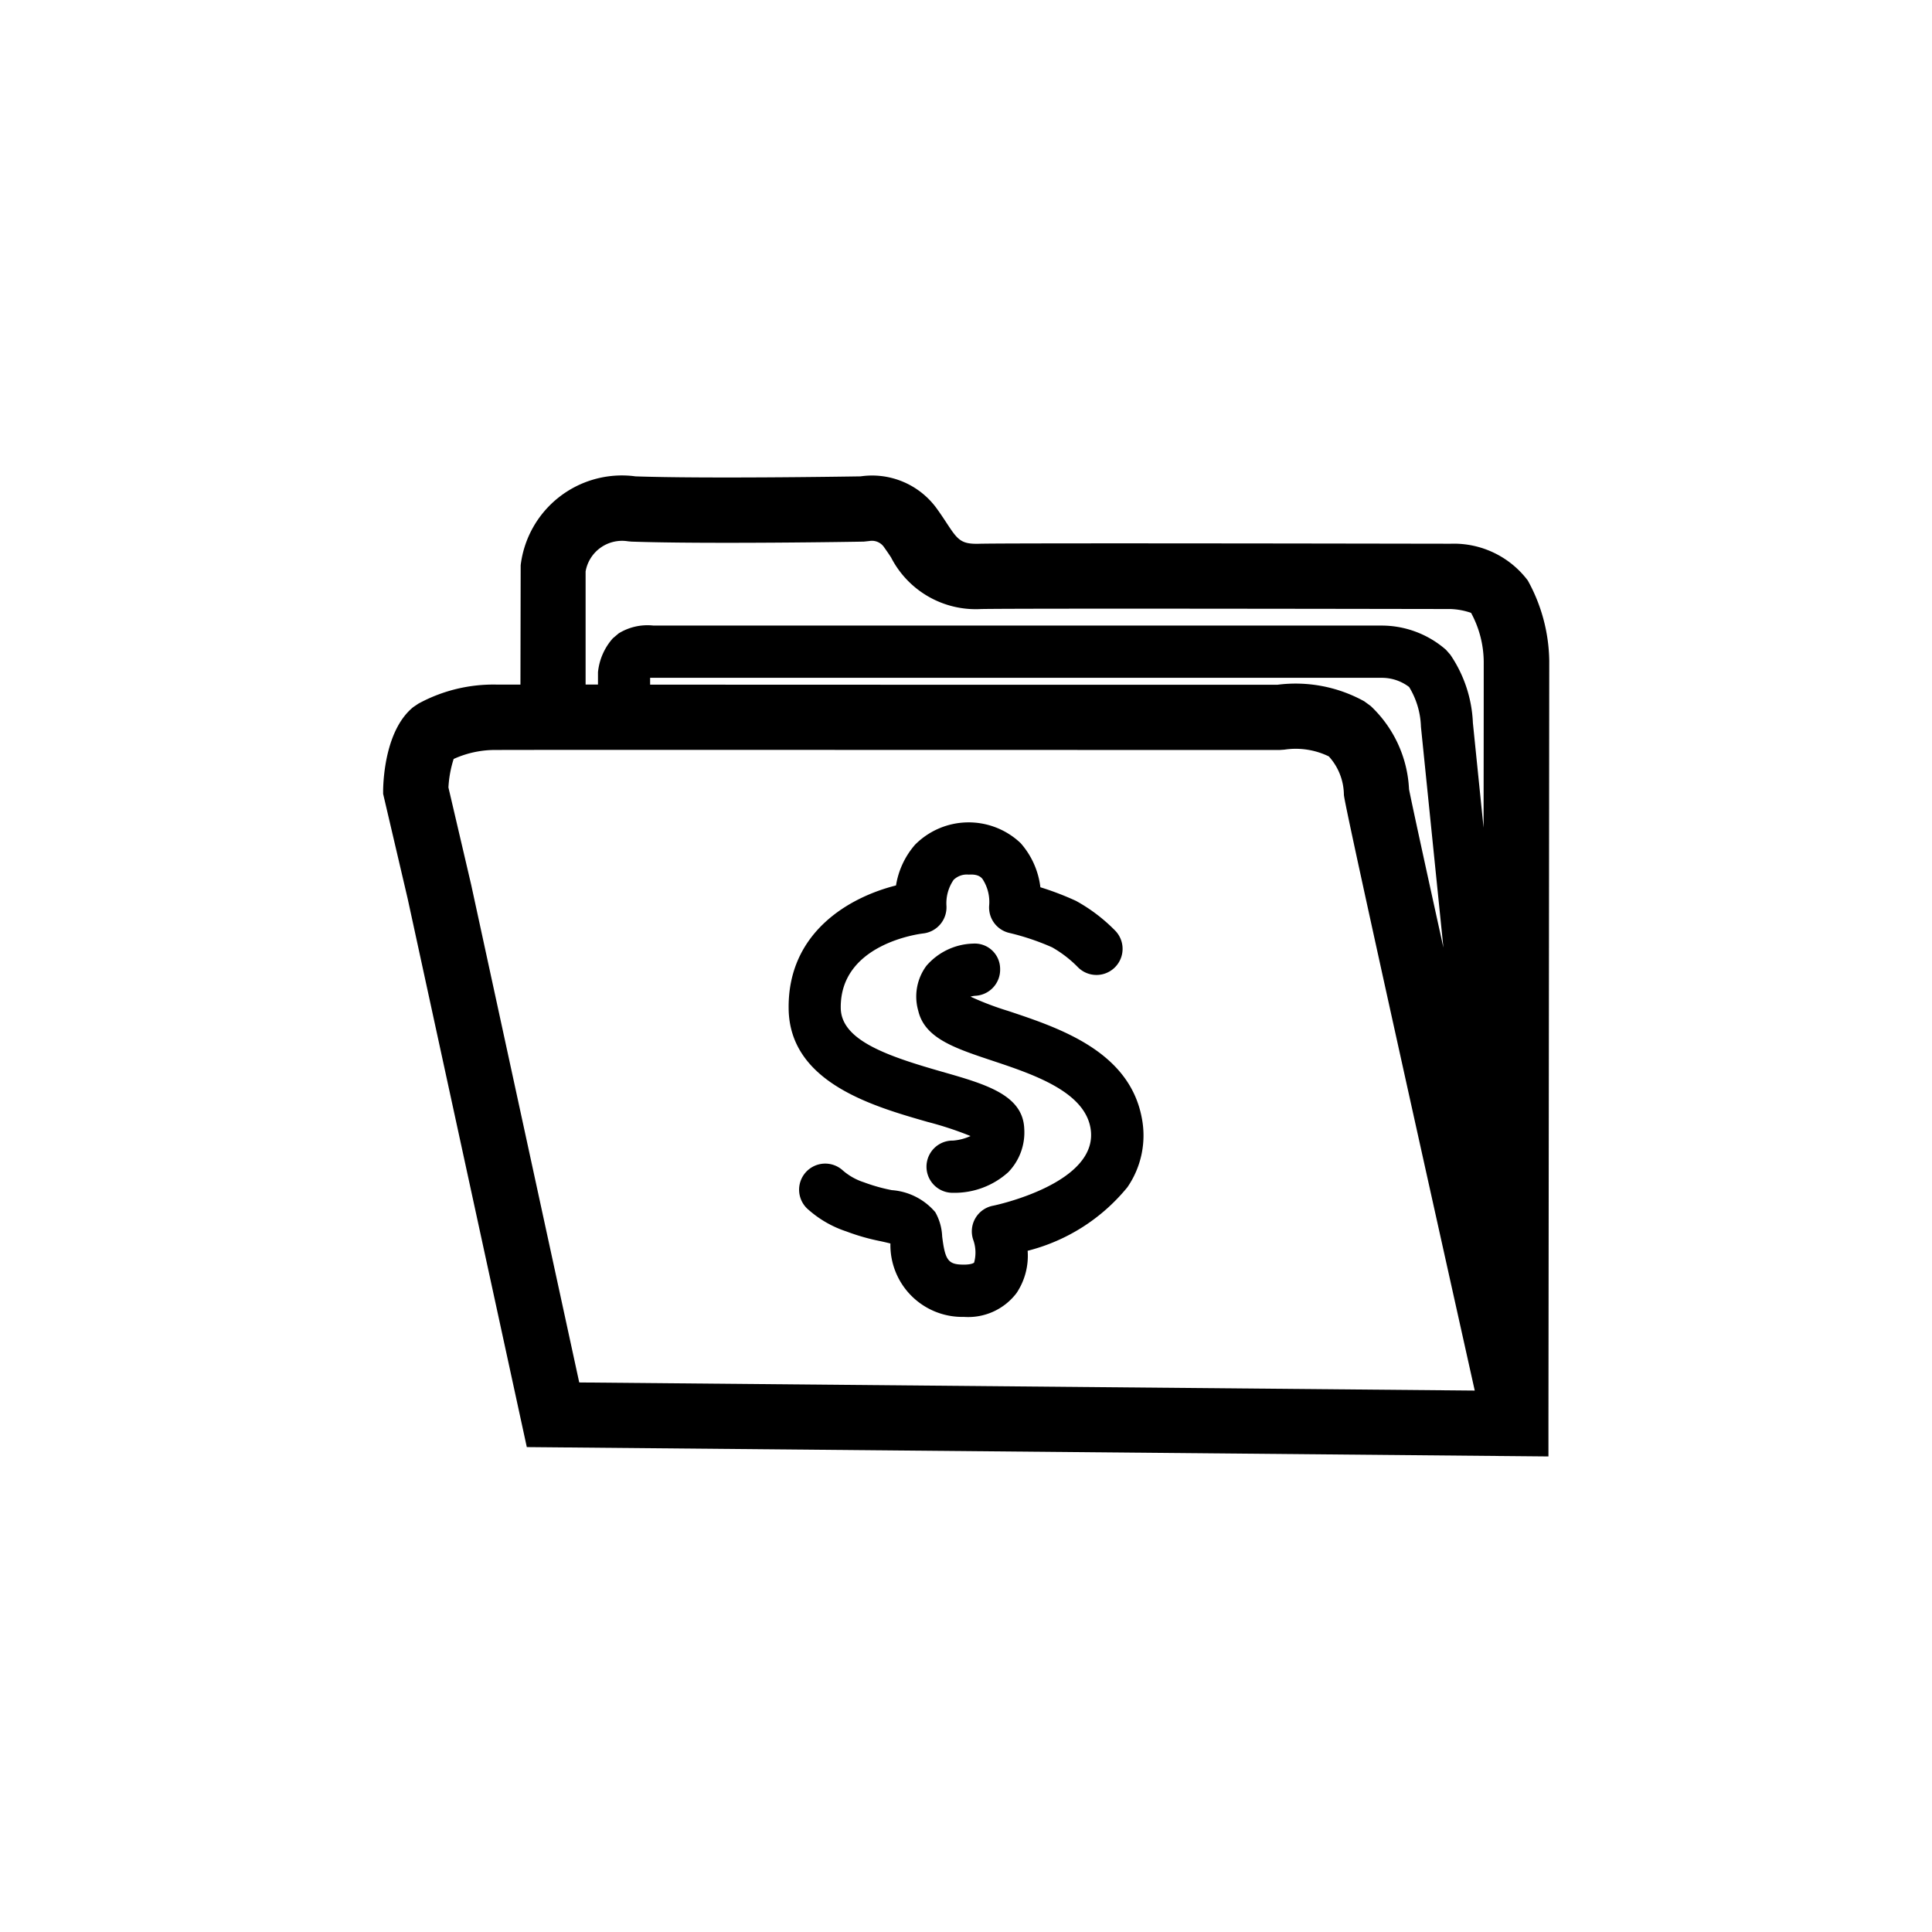 <svg xmlns="http://www.w3.org/2000/svg" width="74" height="74" viewBox="0 0 74 74">
  <g id="frise-etape4" transform="translate(-1380 -196)">
    <path id="Tracé_13382" data-name="Tracé 13382" d="M197.888,393.747a3.546,3.546,0,0,0-2.954-1.408c-.665,0-16.3-.032-18.02,0-.761.029-.863-.152-1.326-.854-.111-.169-.227-.342-.357-.52a3.058,3.058,0,0,0-2.9-1.206c-.76.012-5.99.09-8.622,0l-.057-.008a3.907,3.907,0,0,0-4.339,3.412l-.009,4.572-.889,0a6,6,0,0,0-3.023.731l-.193.13c-1.029.837-1.143,2.635-1.154,3.168l0,.156.942,4.025,4.561,20.995,39.131.358v-1.261s.031-28.589.031-29.206A6.536,6.536,0,0,0,197.888,393.747ZM161.8,393.4a1.417,1.417,0,0,1,1.622-1.154l.135.012c2.872.1,8.66.006,8.9,0l.214-.023a.561.561,0,0,1,.542.211c.1.141.2.283.287.419a3.647,3.647,0,0,0,3.457,1.975c1.691-.031,17.806,0,17.971,0a2.664,2.664,0,0,1,.787.147,3.985,3.985,0,0,1,.485,1.86c0,.178,0,2.787-.006,6.369l-.409-4.014a4.991,4.991,0,0,0-.866-2.614l-.164-.186a3.743,3.743,0,0,0-2.475-.928H164.4a2.1,2.1,0,0,0-1.335.3l-.221.187a2.293,2.293,0,0,0-.57,1.3l0,.472H161.8Zm32.856,14.41c-.712-3.233-1.23-5.612-1.317-6.067a4.676,4.676,0,0,0-1.468-3.188l-.246-.18a5.44,5.44,0,0,0-3.329-.634c-5.99,0-17.166,0-24.025-.005v-.261h28.021a1.719,1.719,0,0,1,1.051.352,3.091,3.091,0,0,1,.452,1.519Zm-33.1,16.654L157.417,405.4l-.871-3.725a4.339,4.339,0,0,1,.2-1.092,3.847,3.847,0,0,1,1.669-.344c.538-.009,19.835,0,29.965,0l.187-.013a2.9,2.9,0,0,1,1.7.259,2.216,2.216,0,0,1,.577,1.462c.008.127.03.464,5.012,22.828Z" transform="translate(1240.63 -175.513)"/>
    <rect id="Rectangle_779" data-name="Rectangle 779" width="74" height="74" transform="translate(1380 196)" fill="none"/>
    <g id="Groupe_7868" data-name="Groupe 7868" transform="translate(1005.898 -112.394)">
      <path id="Tracé_13402" data-name="Tracé 13402" d="M417.831,351.192c-.488-2.534-3.152-3.423-5.1-4.072a11.507,11.507,0,0,1-1.455-.552.8.8,0,0,1,.176-.033,1,1,0,0,0,.957-1.031.971.971,0,0,0-1.031-.968,2.447,2.447,0,0,0-1.791.849,1.973,1.973,0,0,0-.313,1.726c.246,1.046,1.384,1.426,2.825,1.906,1.559.52,3.5,1.168,3.766,2.553.411,2.143-3.686,3-3.728,3.006a1,1,0,0,0-.758,1.306,1.438,1.438,0,0,1,.034.871c-.015.02-.117.079-.389.079-.6,0-.721-.152-.835-1.081a2.046,2.046,0,0,0-.264-.928,2.412,2.412,0,0,0-1.665-.844,6.608,6.608,0,0,1-1.066-.3,2.3,2.3,0,0,1-.808-.453,1,1,0,1,0-1.309,1.511,4.147,4.147,0,0,0,1.438.822,8.189,8.189,0,0,0,1.312.375c.119.026.262.058.38.089a2.753,2.753,0,0,0,2.817,2.811,2.321,2.321,0,0,0,2.016-.916,2.566,2.566,0,0,0,.423-1.616,7.212,7.212,0,0,0,3.822-2.436A3.491,3.491,0,0,0,417.831,351.192Z"/>
      <path id="Tracé_13403" data-name="Tracé 13403" d="M409.636,351.367a13.142,13.142,0,0,1,1.64.54,2,2,0,0,1-.667.174,1,1,0,0,0-.04,2h.053a3.066,3.066,0,0,0,2.1-.791,2.187,2.187,0,0,0,.611-1.665c-.052-1.3-1.487-1.706-3.148-2.181-2.113-.605-3.864-1.206-3.88-2.439-.034-2.464,3.03-2.843,3.157-2.858a1.007,1.007,0,0,0,.891-1.06,1.581,1.581,0,0,1,.275-.993.726.726,0,0,1,.576-.2c.375-.027.481.113.524.159a1.6,1.6,0,0,1,.262,1.015,1,1,0,0,0,.767,1.058,9.4,9.4,0,0,1,1.642.552,4.462,4.462,0,0,1,.986.759,1,1,0,0,0,1.429-1.4,6.473,6.473,0,0,0-1.5-1.138,11.1,11.1,0,0,0-1.363-.521,3.11,3.11,0,0,0-.756-1.69,2.891,2.891,0,0,0-4.045.061,3.128,3.128,0,0,0-.729,1.56c-1.772.443-4.152,1.787-4.112,4.722C404.344,349.853,407.529,350.764,409.636,351.367Z"/>
    </g>
  </g>
</svg>
